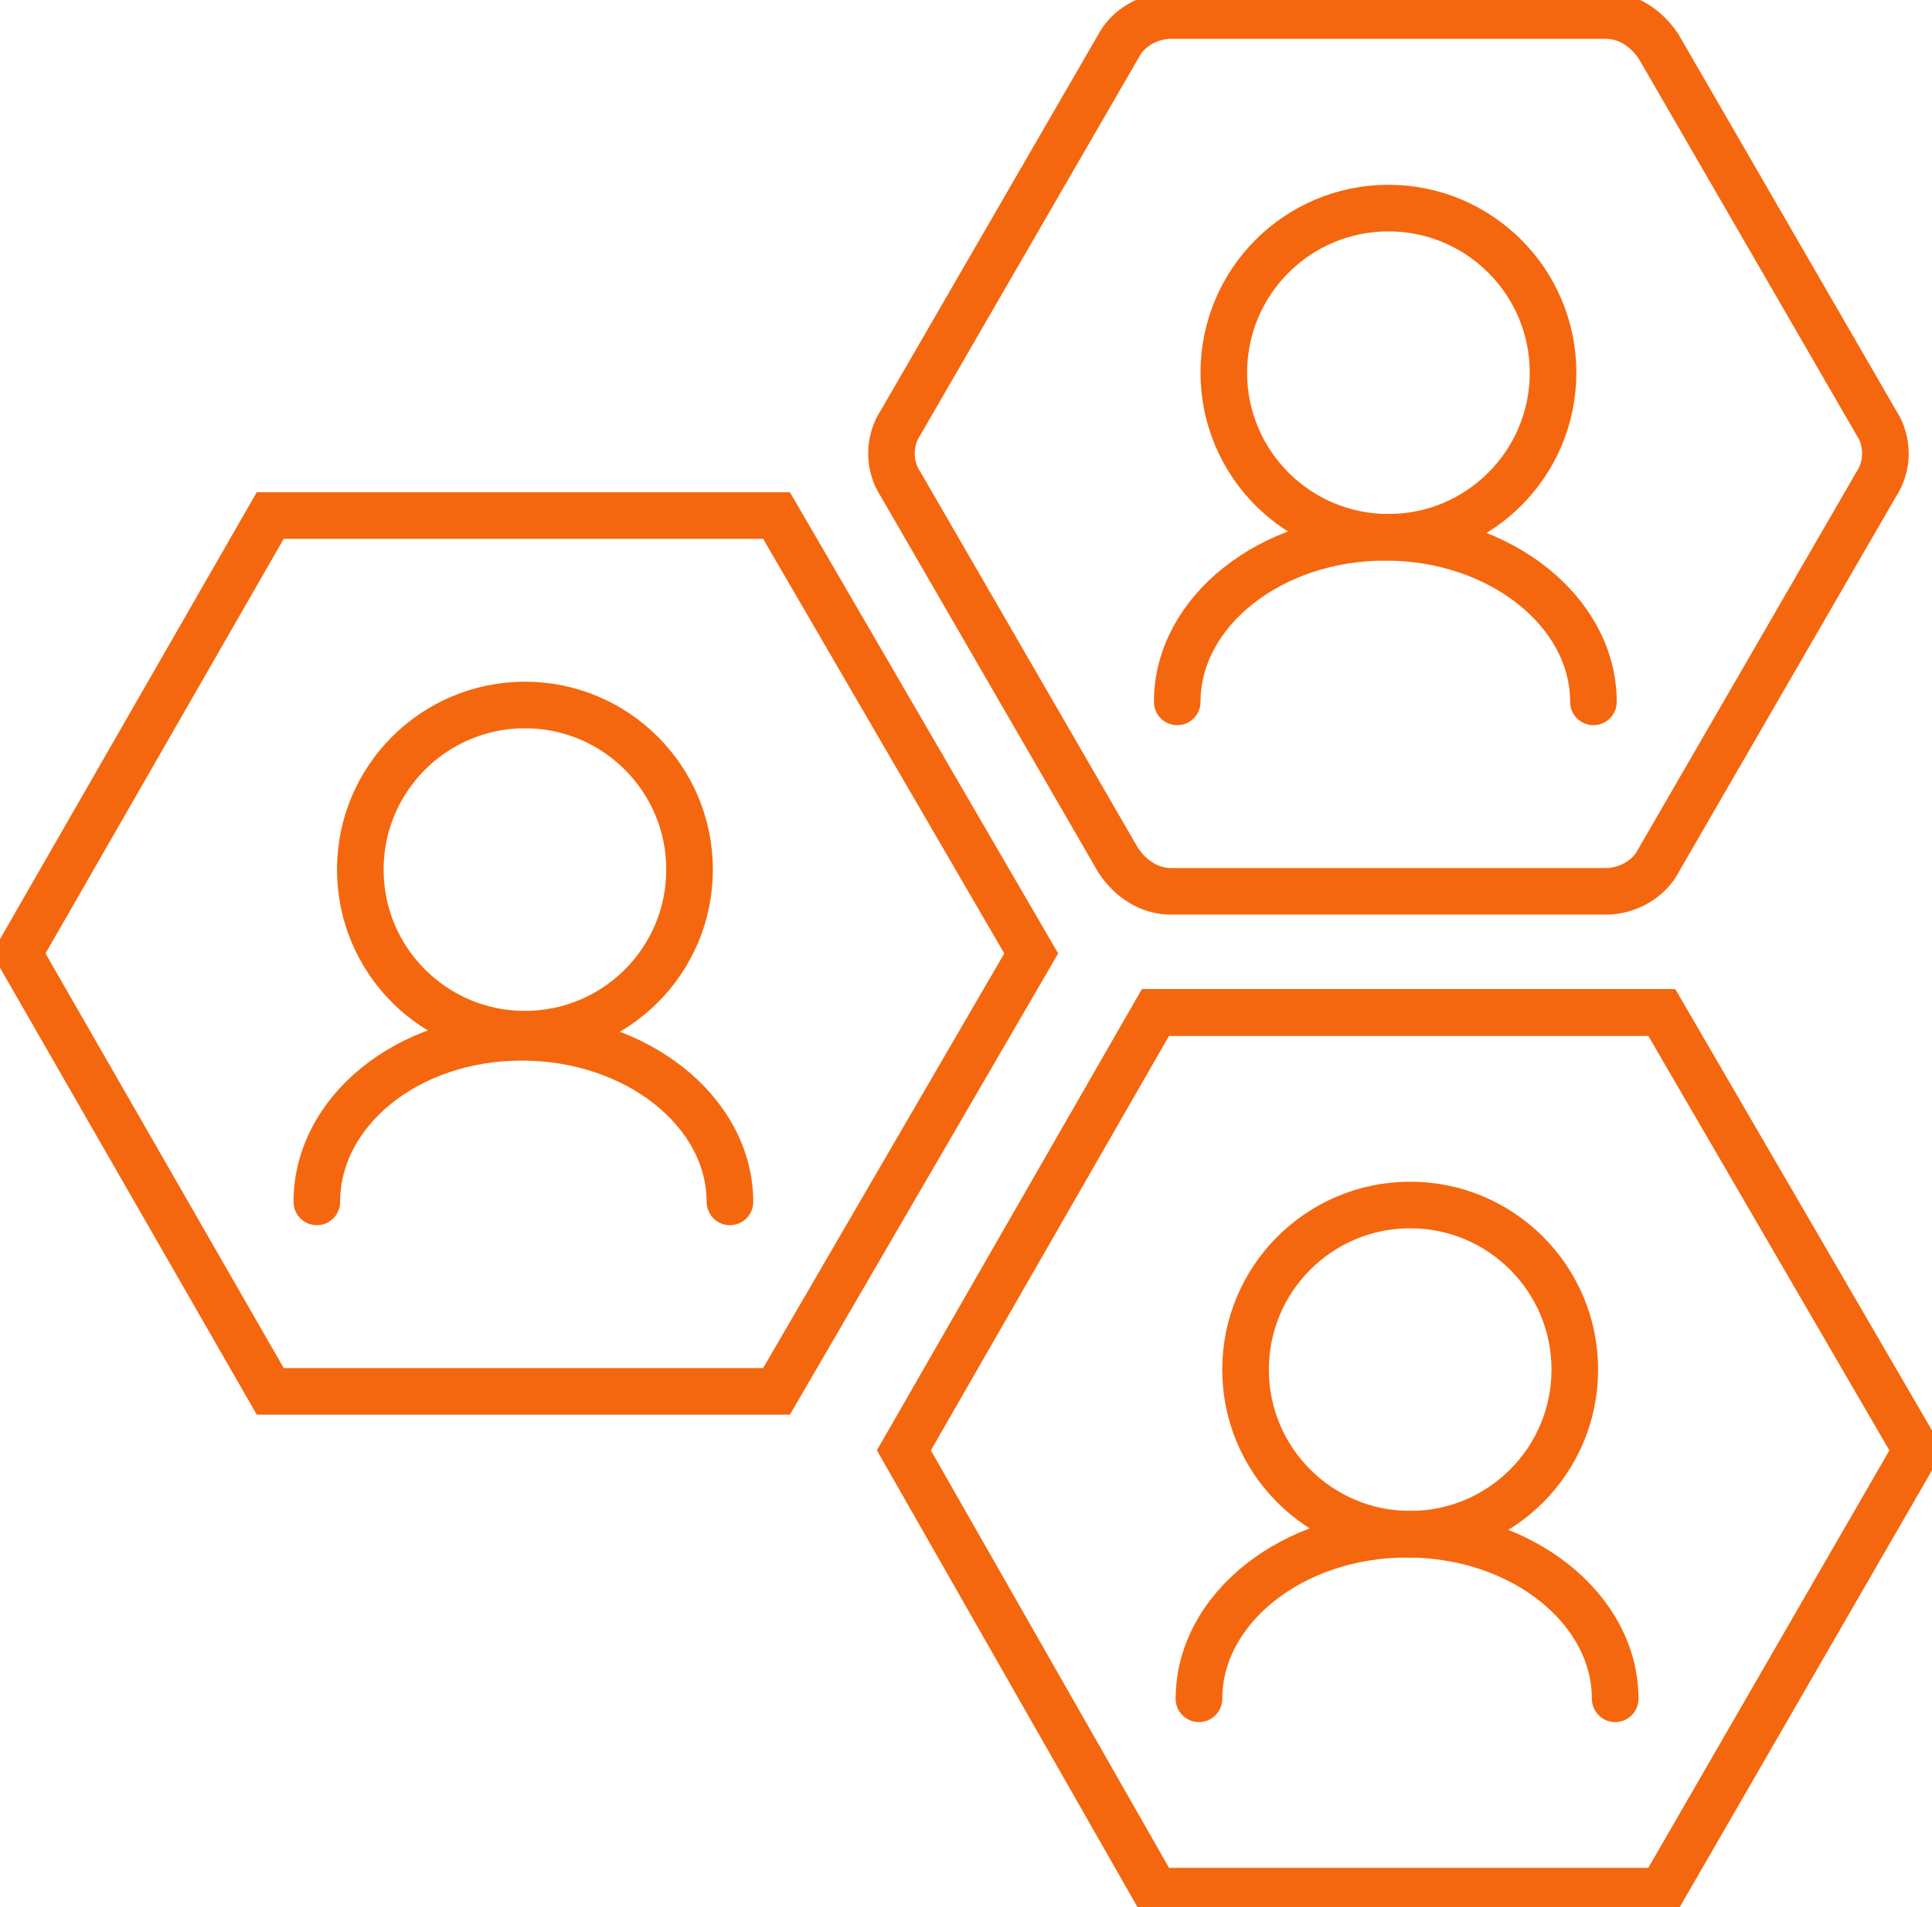<?xml version="1.0" encoding="UTF-8"?>
<svg id="Layer_1" data-name="Layer 1" xmlns="http://www.w3.org/2000/svg" version="1.1" viewBox="0 0 62.2 61.4">
  <defs>
    <style>
      .cls-1 {
        fill: none;
        stroke: #f5670e;
        stroke-linecap: round;
        stroke-miterlimit: 10;
        stroke-width: 1.5px;
      }
    </style>
  </defs>
  <polygon class="cls-1" points="53.5 32.6 37.2 32.6 29.1 46.7 37.2 60.9 53.5 60.9 61.7 46.7 53.5 32.6"/>
  <path class="cls-1" d="M51.7.5h-14c-.7,0-1.4.4-1.7,1l-7,12.1c-.4.6-.4,1.4,0,2l7,12.1c.4.6,1,1,1.7,1h14c.7,0,1.4-.4,1.7-1l7-12.1c.4-.6.4-1.4,0-2l-7-12.1c-.4-.6-1-1-1.7-1Z"/>
  <g>
    <circle class="cls-1" cx="16.9" cy="28" r="5.3"/>
    <path class="cls-1" d="M23.5,38.7c0-2.9-3-5.3-6.7-5.3s-6.6,2.4-6.6,5.3"/>
  </g>
  <polygon class="cls-1" points="25 16.6 8.7 16.6 .6 30.7 8.7 44.8 25 44.8 33.2 30.7 25 16.6"/>
  <g>
    <circle class="cls-1" cx="44.7" cy="12" r="5.3"/>
    <path class="cls-1" d="M51.3,22.6c0-2.9-3-5.3-6.7-5.3s-6.7,2.4-6.7,5.3"/>
  </g>
  <g>
    <circle class="cls-1" cx="45.4" cy="44.1" r="5.3"/>
    <path class="cls-1" d="M52,54.7c0-2.9-3-5.3-6.7-5.3s-6.7,2.4-6.7,5.3"/>
  </g>
  <polygon class="cls-1" points="53.5 32.6 37.2 32.6 29.1 46.7 37.2 60.9 53.5 60.9 61.7 46.7 53.5 32.6"/>
</svg>